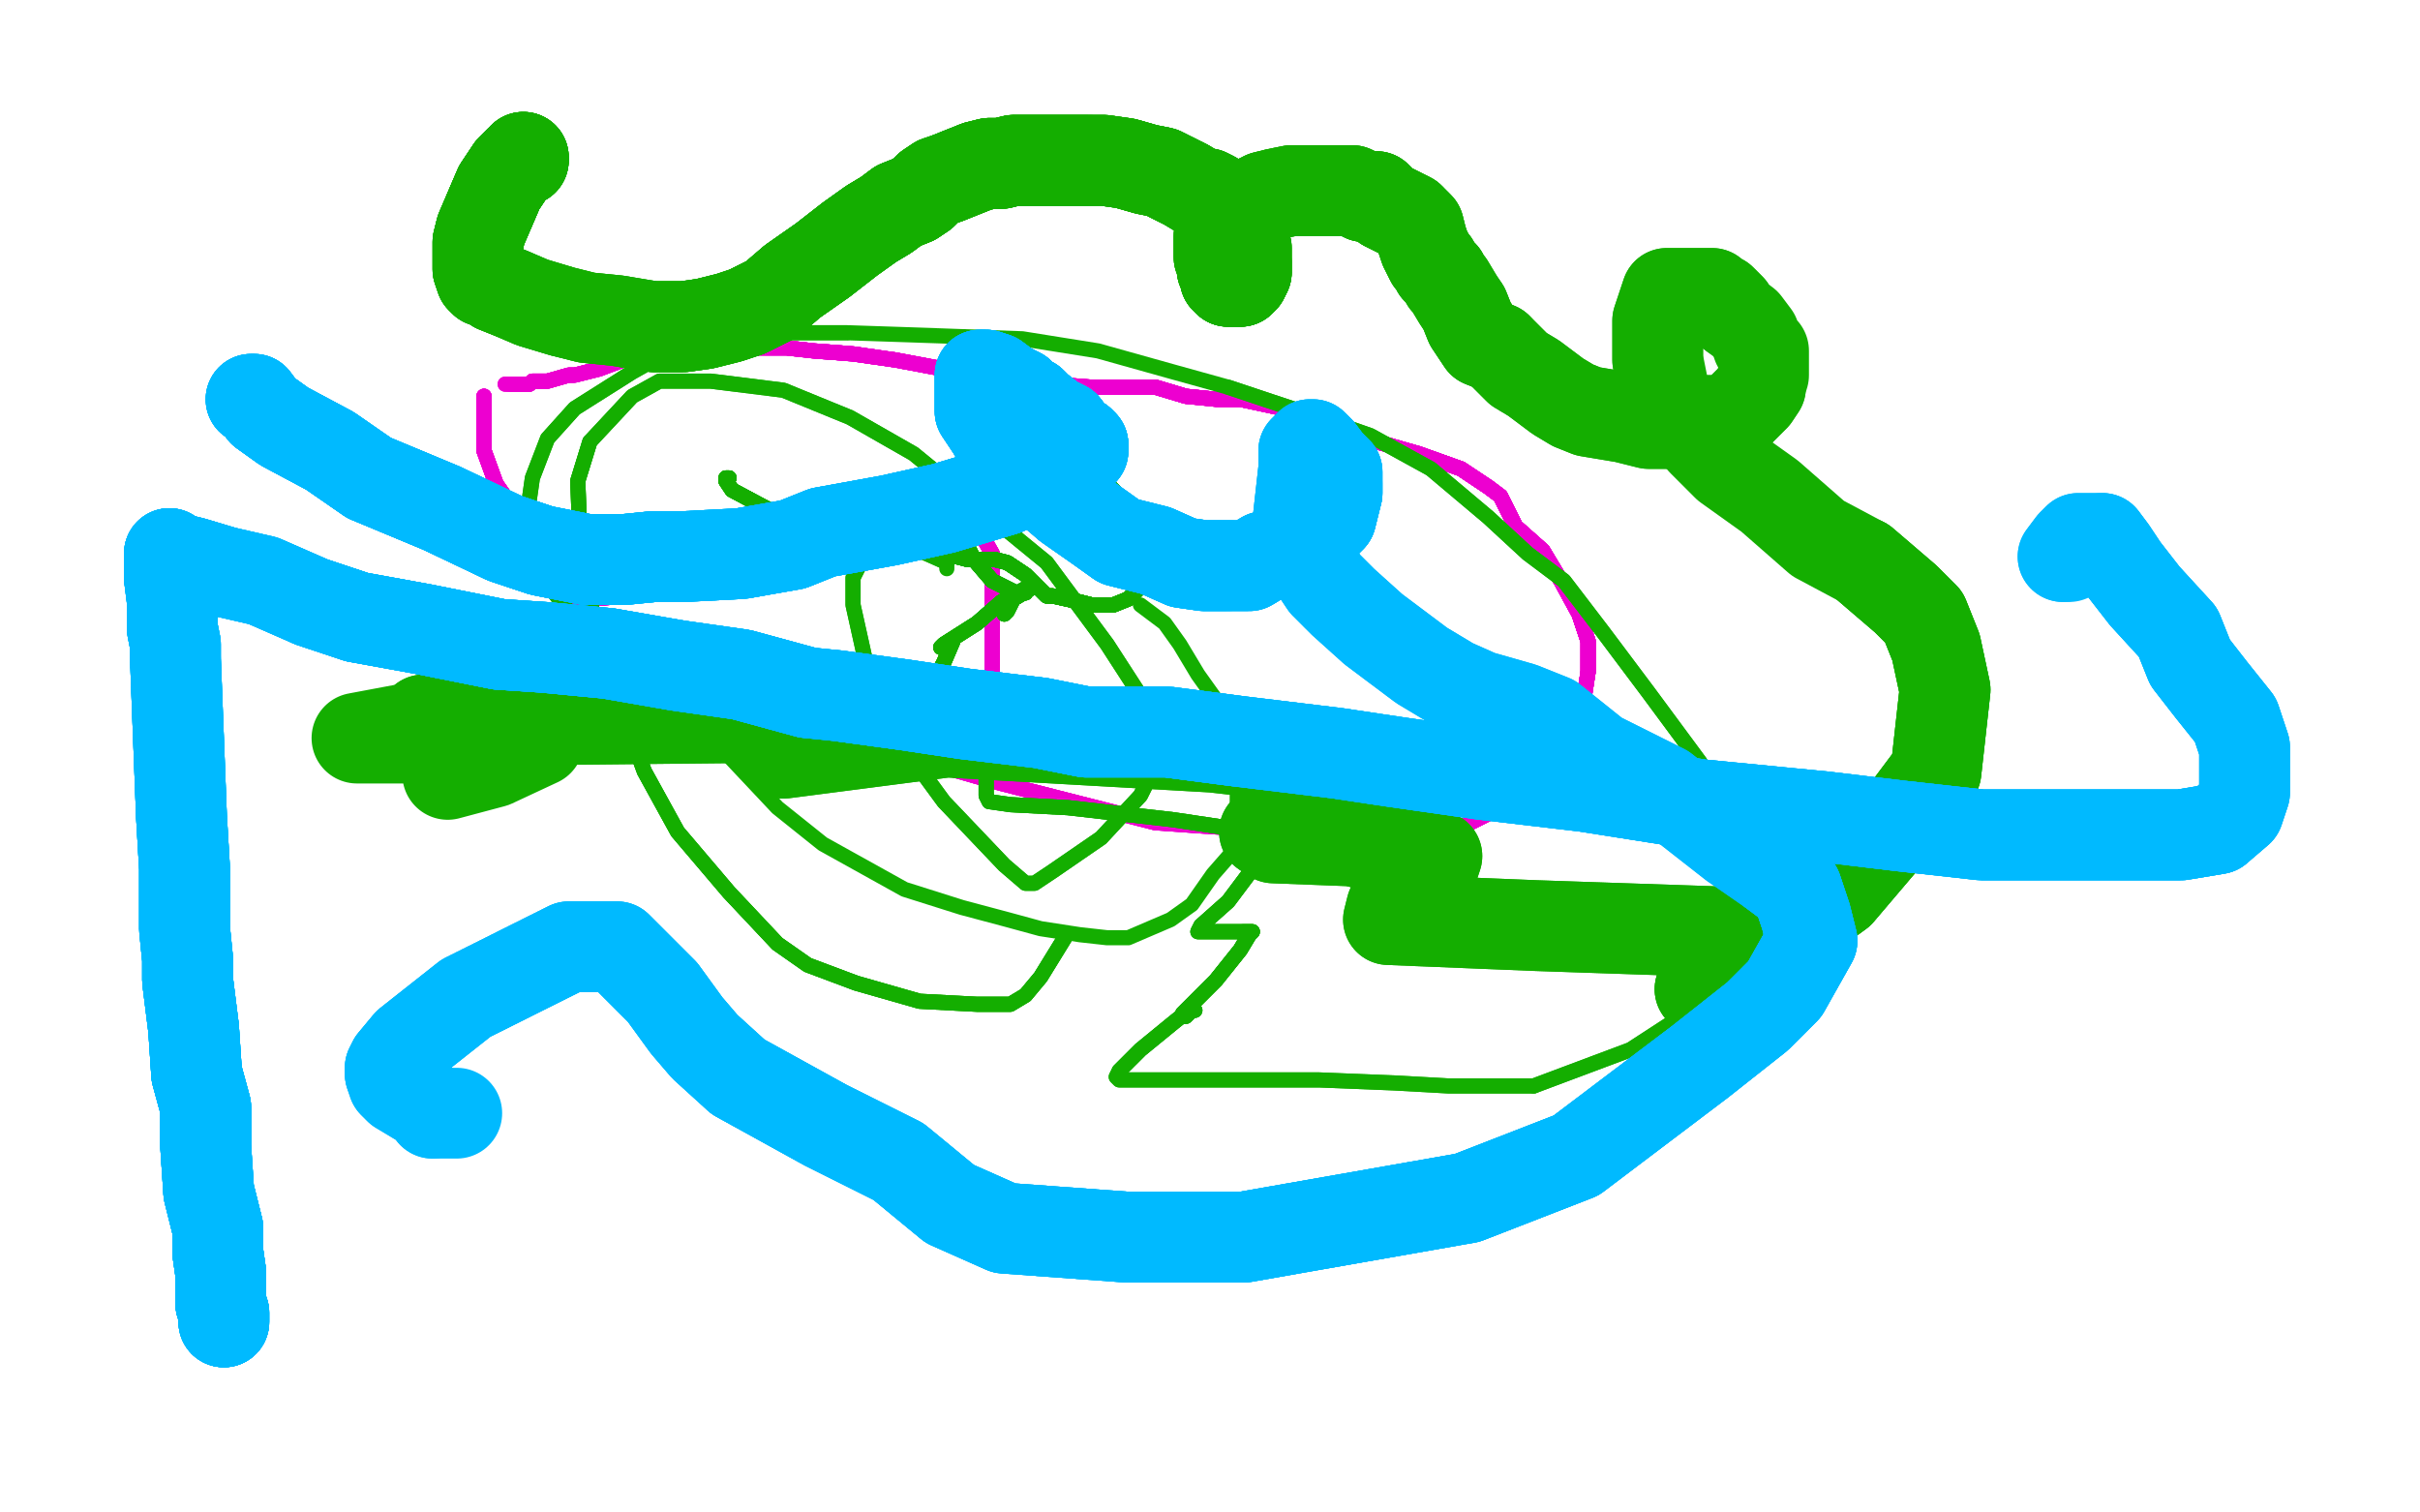 <?xml version="1.0" standalone="no"?>
<!DOCTYPE svg PUBLIC "-//W3C//DTD SVG 1.1//EN"
"http://www.w3.org/Graphics/SVG/1.1/DTD/svg11.dtd">

<svg width="800" height="500" version="1.1" xmlns="http://www.w3.org/2000/svg" xmlns:xlink="http://www.w3.org/1999/xlink" style="stroke-antialiasing: false"><desc>This SVG has been created on https://colorillo.com/</desc><rect x='0' y='0' width='800' height='500' style='fill: rgb(255,255,255); stroke-width:0' /><polyline points="160,131 160,132 160,133 160,137 160,149 164,160 178,180" style="fill: none; stroke: #ed00d0; stroke-width: 5; stroke-linejoin: round; stroke-linecap: round; stroke-antialiasing: false; stroke-antialias: 0; opacity: 1.0"/>
<polyline points="160,131 160,132 160,133 160,137 160,149 164,160 178,180 192,198 204,211 216,220 230,228 244,233 271,243 296,249" style="fill: none; stroke: #ed00d0; stroke-width: 5; stroke-linejoin: round; stroke-linecap: round; stroke-antialiasing: false; stroke-antialias: 0; opacity: 1.0"/>
<polyline points="160,131 160,132 160,133 160,137 160,149 164,160 178,180 192,198 204,211 216,220 230,228 244,233 271,243 296,249 331,259 382,272 411,274 440,278 466,278" style="fill: none; stroke: #ed00d0; stroke-width: 5; stroke-linejoin: round; stroke-linecap: round; stroke-antialiasing: false; stroke-antialias: 0; opacity: 1.0"/>
<polyline points="160,131 160,132 160,133 160,137 160,149 164,160 178,180 192,198 204,211 216,220 230,228 244,233 271,243 296,249 331,259 382,272 411,274 440,278 466,278 482,274 500,265 512,253 520,243 523,235 525,222" style="fill: none; stroke: #ed00d0; stroke-width: 5; stroke-linejoin: round; stroke-linecap: round; stroke-antialiasing: false; stroke-antialias: 0; opacity: 1.0"/>
<polyline points="160,131 160,132 160,133 160,137 160,149 164,160 178,180 192,198 204,211 216,220 230,228 244,233 271,243 296,249 331,259 382,272 411,274 440,278 466,278 482,274 500,265 512,253 520,243 523,235 525,222 525,212 522,203 516,192 510,182 501,174 496,164 492,161 483,155" style="fill: none; stroke: #ed00d0; stroke-width: 5; stroke-linejoin: round; stroke-linecap: round; stroke-antialiasing: false; stroke-antialias: 0; opacity: 1.0"/>
<polyline points="160,131 160,132 160,133 160,137 160,149 164,160 178,180 192,198 204,211 216,220 230,228 244,233 271,243 296,249 331,259 382,272 411,274 440,278 466,278 482,274 500,265 512,253 520,243 523,235 525,222 525,212 522,203 516,192 510,182 501,174 496,164 492,161 483,155 469,150 455,146 440,141 430,137 424,135 410,132 402,132 392,131 382,128 376,128 361,128" style="fill: none; stroke: #ed00d0; stroke-width: 5; stroke-linejoin: round; stroke-linecap: round; stroke-antialiasing: false; stroke-antialias: 0; opacity: 1.0"/>
<polyline points="466,278 482,274 500,265 512,253 520,243 523,235 525,222 525,212 522,203 516,192 510,182 501,174 496,164 492,161 483,155 469,150 455,146 440,141 430,137 424,135 410,132 402,132 392,131 382,128 376,128 361,128 348,127 335,126 326,124 312,122 296,119 282,117 269,116 260,115 249,115 242,115 235,115 229,115 223,115 213,118 206,119" style="fill: none; stroke: #ed00d0; stroke-width: 5; stroke-linejoin: round; stroke-linecap: round; stroke-antialiasing: false; stroke-antialias: 0; opacity: 1.0"/>
<polyline points="500,265 512,253 520,243 523,235 525,222 525,212 522,203 516,192 510,182 501,174 496,164 492,161 483,155 469,150 455,146 440,141 430,137 424,135 410,132 402,132 392,131 382,128 376,128 361,128 348,127 335,126 326,124 312,122 296,119 282,117 269,116 260,115 249,115 242,115 235,115 229,115 223,115 213,118 206,119 198,122 190,124 188,124 181,126 178,126 176,126 175,127 173,127 172,127 171,127" style="fill: none; stroke: #ed00d0; stroke-width: 5; stroke-linejoin: round; stroke-linecap: round; stroke-antialiasing: false; stroke-antialias: 0; opacity: 1.0"/>
<polyline points="520,243 523,235 525,222 525,212 522,203 516,192 510,182 501,174 496,164 492,161 483,155 469,150 455,146 440,141 430,137 424,135 410,132 402,132 392,131 382,128 376,128 361,128 348,127 335,126 326,124 312,122 296,119 282,117 269,116 260,115 249,115 242,115 235,115 229,115 223,115 213,118 206,119 198,122 190,124 188,124 181,126 178,126 176,126 175,127 173,127 172,127 171,127 170,127 169,127" style="fill: none; stroke: #ed00d0; stroke-width: 5; stroke-linejoin: round; stroke-linecap: round; stroke-antialiasing: false; stroke-antialias: 0; opacity: 1.0"/>
<polyline points="520,243 523,235 525,222 525,212 522,203 516,192 510,182 501,174 496,164 492,161 483,155 469,150 455,146 440,141 430,137 424,135 410,132 402,132 392,131 382,128 376,128 361,128 348,127 335,126 326,124 312,122 296,119 282,117 269,116 260,115 249,115 242,115 235,115 229,115 223,115 213,118 206,119 198,122 190,124 188,124 181,126 178,126 176,126 175,127 173,127 172,127 171,127 170,127 169,127 168,127" style="fill: none; stroke: #ed00d0; stroke-width: 5; stroke-linejoin: round; stroke-linecap: round; stroke-antialiasing: false; stroke-antialias: 0; opacity: 1.0"/>
<polyline points="525,222 525,212 522,203 516,192 510,182 501,174 496,164 492,161 483,155 469,150 455,146 440,141 430,137 424,135 410,132 402,132 392,131 382,128 376,128 361,128 348,127 335,126 326,124 312,122 296,119 282,117 269,116 260,115 249,115 242,115 235,115 229,115 223,115 213,118 206,119 198,122 190,124 188,124 181,126 178,126 176,126 175,127 173,127 172,127 171,127 170,127 169,127 168,127 167,127" style="fill: none; stroke: #ed00d0; stroke-width: 5; stroke-linejoin: round; stroke-linecap: round; stroke-antialiasing: false; stroke-antialias: 0; opacity: 1.0"/>
<polyline points="525,222 525,212 522,203 516,192 510,182 501,174 496,164 492,161 483,155 469,150 455,146 440,141 430,137 424,135 410,132 402,132 392,131 382,128 376,128 361,128 348,127 335,126 326,124 312,122 296,119 282,117 269,116 260,115 249,115 242,115 235,115 229,115 223,115 213,118 206,119 198,122 190,124 188,124 181,126 178,126 176,126 175,127 173,127 172,127 171,127 170,127 169,127 168,127 167,127" style="fill: none; stroke: #ed00d0; stroke-width: 5; stroke-linejoin: round; stroke-linecap: round; stroke-antialiasing: false; stroke-antialias: 0; opacity: 1.0"/>
<polyline points="190,202 191,201 192,200 196,198 207,197 214,193 226,188 242,181 253,178 270,172 287,169 293,169 300,168 305,168 307,168" style="fill: none; stroke: #ed00d0; stroke-width: 5; stroke-linejoin: round; stroke-linecap: round; stroke-antialiasing: false; stroke-antialias: 0; opacity: 1.0"/>
<polyline points="190,202 191,201 192,200 196,198 207,197 214,193 226,188 242,181 253,178 270,172 287,169 293,169 300,168 305,168 307,168 312,168 317,171 321,172 322,173 324,176 328,183" style="fill: none; stroke: #ed00d0; stroke-width: 5; stroke-linejoin: round; stroke-linecap: round; stroke-antialiasing: false; stroke-antialias: 0; opacity: 1.0"/>
<polyline points="190,202 191,201 192,200 196,198 207,197 214,193 226,188 242,181 253,178 270,172 287,169 293,169 300,168 305,168 307,168 312,168 317,171 321,172 322,173 324,176 328,183 328,197 328,214 328,220 328,223 327,225 325,229 323,231 322,231" style="fill: none; stroke: #ed00d0; stroke-width: 5; stroke-linejoin: round; stroke-linecap: round; stroke-antialiasing: false; stroke-antialias: 0; opacity: 1.0"/>
<polyline points="190,202 191,201 192,200 196,198 207,197 214,193 226,188 242,181 253,178 270,172 287,169 293,169 300,168 305,168 307,168 312,168 317,171 321,172 322,173 324,176 328,183 328,197 328,214 328,220 328,223 327,225 325,229 323,231 322,231 321,232 319,232 318,232 318,231 317,229" style="fill: none; stroke: #ed00d0; stroke-width: 5; stroke-linejoin: round; stroke-linecap: round; stroke-antialiasing: false; stroke-antialias: 0; opacity: 1.0"/>
<polyline points="190,202 191,201 192,200 196,198 207,197 214,193 226,188 242,181 253,178 270,172 287,169 293,169 300,168 305,168 307,168 312,168 317,171 321,172 322,173 324,176 328,183 328,197 328,214 328,220 328,223 327,225 325,229 323,231 322,231 321,232 319,232 318,232 318,231 317,229 315,227 314,226" style="fill: none; stroke: #ed00d0; stroke-width: 5; stroke-linejoin: round; stroke-linecap: round; stroke-antialiasing: false; stroke-antialias: 0; opacity: 1.0"/>
<polyline points="190,202 191,201 192,200 196,198 207,197 214,193 226,188 242,181 253,178 270,172 287,169 293,169 300,168 305,168 307,168 312,168 317,171 321,172 322,173 324,176 328,183 328,197 328,214 328,220 328,223 327,225 325,229 323,231 322,231 321,232 319,232 318,232 318,231 317,229 315,227 314,226 313,225" style="fill: none; stroke: #ed00d0; stroke-width: 5; stroke-linejoin: round; stroke-linecap: round; stroke-antialiasing: false; stroke-antialias: 0; opacity: 1.0"/>
<polyline points="241,158 240,158 240,159 242,162 257,170 274,175 297,179 320,185 329,185 333,186 336,188 339,190 342,193 346,197 348,197 357,199" style="fill: none; stroke: #14ae00; stroke-width: 5; stroke-linejoin: round; stroke-linecap: round; stroke-antialiasing: false; stroke-antialias: 0; opacity: 1.0"/>
<polyline points="241,158 240,158 240,159 242,162 257,170 274,175 297,179 320,185 329,185 333,186 336,188 339,190 342,193 346,197 348,197 357,199 361,200 368,200 373,198 376,195 378,188 378,178 378,174" style="fill: none; stroke: #14ae00; stroke-width: 5; stroke-linejoin: round; stroke-linecap: round; stroke-antialiasing: false; stroke-antialias: 0; opacity: 1.0"/>
<polyline points="241,158 240,158 240,159 242,162 257,170 274,175 297,179 320,185 329,185 333,186 336,188 339,190 342,193 346,197 348,197 357,199 361,200 368,200 373,198 376,195 378,188 378,178 378,174 371,165 367,161 360,157 351,150 341,145 336,140 336,139 333,139 325,145" style="fill: none; stroke: #14ae00; stroke-width: 5; stroke-linejoin: round; stroke-linecap: round; stroke-antialiasing: false; stroke-antialias: 0; opacity: 1.0"/>
<polyline points="241,158 240,158 240,159 242,162 257,170 274,175 297,179 320,185 329,185 333,186 336,188 339,190 342,193 346,197 348,197 357,199 361,200 368,200 373,198 376,195 378,188 378,178 378,174 371,165 367,161 360,157 351,150 341,145 336,140 336,139 333,139 325,145 322,154 319,170 319,179 322,185 328,192 336,196 339,196" style="fill: none; stroke: #14ae00; stroke-width: 5; stroke-linejoin: round; stroke-linecap: round; stroke-antialiasing: false; stroke-antialias: 0; opacity: 1.0"/>
<polyline points="241,158 240,158 240,159 242,162 257,170 274,175 297,179 320,185 329,185 333,186 336,188 339,190 342,193 346,197 348,197 357,199 361,200 368,200 373,198 376,195 378,188 378,178 378,174 371,165 367,161 360,157 351,150 341,145 336,140 336,139 333,139 325,145 322,154 319,170 319,179 322,185 328,192 336,196 339,196 338,196 335,198 333,202" style="fill: none; stroke: #14ae00; stroke-width: 5; stroke-linejoin: round; stroke-linecap: round; stroke-antialiasing: false; stroke-antialias: 0; opacity: 1.0"/>
<polyline points="241,158 240,158 240,159 242,162 257,170 274,175 297,179 320,185 329,185 333,186 336,188 339,190 342,193 346,197 348,197 357,199 361,200 368,200 373,198 376,195 378,188 378,178 378,174 371,165 367,161 360,157 351,150 341,145 336,140 336,139 333,139 325,145 322,154 319,170 319,179 322,185 328,192 336,196 339,196 338,196 335,198 333,202 332,203 332,202 335,198 340,195 341,194" style="fill: none; stroke: #14ae00; stroke-width: 5; stroke-linejoin: round; stroke-linecap: round; stroke-antialiasing: false; stroke-antialias: 0; opacity: 1.0"/>
<polyline points="257,170 274,175 297,179 320,185 329,185 333,186 336,188 339,190 342,193 346,197 348,197 357,199 361,200 368,200 373,198 376,195 378,188 378,178 378,174 371,165 367,161 360,157 351,150 341,145 336,140 336,139 333,139 325,145 322,154 319,170 319,179 322,185 328,192 336,196 339,196 338,196 335,198 333,202 332,203 332,202 335,198 340,195 341,194 340,194 331,199 323,206 312,213 311,214" style="fill: none; stroke: #14ae00; stroke-width: 5; stroke-linejoin: round; stroke-linecap: round; stroke-antialiasing: false; stroke-antialias: 0; opacity: 1.0"/>
<polyline points="348,197 357,199 361,200 368,200 373,198 376,195 378,188 378,178 378,174 371,165 367,161 360,157 351,150 341,145 336,140 336,139 333,139 325,145 322,154 319,170 319,179 322,185 328,192 336,196 339,196 338,196 335,198 333,202 332,203 332,202 335,198 340,195 341,194 340,194 331,199 323,206 312,213 311,214 312,214 314,212 315,212 312,219 304,234 299,243 298,246" style="fill: none; stroke: #14ae00; stroke-width: 5; stroke-linejoin: round; stroke-linecap: round; stroke-antialiasing: false; stroke-antialias: 0; opacity: 1.0"/>
<polyline points="333,139 325,145 322,154 319,170 319,179 322,185 328,192 336,196 339,196 338,196 335,198 333,202 332,203 332,202 335,198 340,195 341,194 340,194 331,199 323,206 312,213 311,214 312,214 314,212 315,212 312,219 304,234 299,243 298,246 304,246 318,245 323,245 326,246 326,251 326,259 326,263 327,265 334,266 353,267 388,271 408,274 415,279" style="fill: none; stroke: #14ae00; stroke-width: 5; stroke-linejoin: round; stroke-linecap: round; stroke-antialiasing: false; stroke-antialias: 0; opacity: 1.0"/>
<polyline points="332,203 332,202 335,198 340,195 341,194 340,194 331,199 323,206 312,213 311,214 312,214 314,212 315,212 312,219 304,234 299,243 298,246 304,246 318,245 323,245 326,246 326,251 326,259 326,263 327,265 334,266 353,267 388,271 408,274 415,279 415,286 406,298 397,306 396,308 398,308 404,308 411,308 414,308 413,309 410,314 402,324 393,333 391,335 391,336" style="fill: none; stroke: #14ae00; stroke-width: 5; stroke-linejoin: round; stroke-linecap: round; stroke-antialiasing: false; stroke-antialias: 0; opacity: 1.0"/>
<polyline points="335,198 340,195 341,194 340,194 331,199 323,206 312,213 311,214 312,214 314,212 315,212 312,219 304,234 299,243 298,246 304,246 318,245 323,245 326,246 326,251 326,259 326,263 327,265 334,266 353,267 388,271 408,274 415,279 415,286 406,298 397,306 396,308 398,308 404,308 411,308 414,308 413,309 410,314 402,324 393,333 391,335 391,336 392,336 394,334 395,334 393,334 388,338 377,347 370,354" style="fill: none; stroke: #14ae00; stroke-width: 5; stroke-linejoin: round; stroke-linecap: round; stroke-antialiasing: false; stroke-antialias: 0; opacity: 1.0"/>
<polyline points="408,274 415,279 415,286 406,298 397,306 396,308 398,308 404,308 411,308 414,308 413,309 410,314 402,324 393,333 391,335 391,336 392,336 394,334 395,334 393,334 388,338 377,347 370,354 369,356 370,357 371,357 374,357 386,357 399,357 403,357 406,357 411,357 420,357 436,357 461,358 479,359 507,359" style="fill: none; stroke: #14ae00; stroke-width: 5; stroke-linejoin: round; stroke-linecap: round; stroke-antialiasing: false; stroke-antialias: 0; opacity: 1.0"/>
<polyline points="411,308 414,308 413,309 410,314 402,324 393,333 391,335 391,336 392,336 394,334 395,334 393,334 388,338 377,347 370,354 369,356 370,357 371,357 374,357 386,357 399,357 403,357 406,357 411,357 420,357 436,357 461,358 479,359 507,359 539,347 559,334 569,325 573,313 573,299 573,285 573,271 562,252 545,229 530,209 517,192 505,183 492,171 473,155 453,144 433,137 406,128" style="fill: none; stroke: #14ae00; stroke-width: 5; stroke-linejoin: round; stroke-linecap: round; stroke-antialiasing: false; stroke-antialias: 0; opacity: 1.0"/>
<polyline points="507,359 539,347 559,334 569,325 573,313 573,299 573,285 573,271 562,252 545,229 530,209 517,192 505,183 492,171 473,155 453,144 433,137 406,128 388,123 363,116 338,112 310,111 280,110 251,110 225,114 209,123 190,135 181,145 176,158 175,165 175,170 174,181 181,193 194,210 207,222 224,236" style="fill: none; stroke: #14ae00; stroke-width: 5; stroke-linejoin: round; stroke-linecap: round; stroke-antialiasing: false; stroke-antialias: 0; opacity: 1.0"/>
<polyline points="280,110 251,110 225,114 209,123 190,135 181,145 176,158 175,165 175,170 174,181 181,193 194,210 207,222 224,236 241,250 257,267 272,279 299,294 318,300 333,304 344,307 357,309 366,310 373,310 387,304 394,299 401,289 408,281 409,275 409,271 409,258 409,250 408,240 401,230 396,223 390,213 385,206 381,203 377,200" style="fill: none; stroke: #14ae00; stroke-width: 5; stroke-linejoin: round; stroke-linecap: round; stroke-antialiasing: false; stroke-antialias: 0; opacity: 1.0"/>
<polyline points="352,310 344,323 339,329 334,332 323,332 304,331 283,325 267,319 257,312 241,295 224,275 213,255 202,225 197,207 192,185 191,159 195,146" style="fill: none; stroke: #14ae00; stroke-width: 5; stroke-linejoin: round; stroke-linecap: round; stroke-antialiasing: false; stroke-antialias: 0; opacity: 1.0"/>
<polyline points="352,310 344,323 339,329 334,332 323,332 304,331 283,325 267,319 257,312 241,295 224,275 213,255 202,225 197,207 192,185 191,159 195,146 209,131 218,126 235,126 259,129 281,138 302,150 346,186 366,213 377,230 384,241 384,249 377,263 364,277 348,288 342,292 339,292 332,286 312,265 301,250 291,231 286,218 282,200 282,191 286,183 295,178 313,186" style="fill: none; stroke: #14ae00; stroke-width: 5; stroke-linejoin: round; stroke-linecap: round; stroke-antialiasing: false; stroke-antialias: 0; opacity: 1.0"/>
<polyline points="352,310 344,323 339,329 334,332 323,332 304,331 283,325 267,319 257,312 241,295 224,275 213,255 202,225 197,207 192,185 191,159 195,146 209,131 218,126 235,126 259,129 281,138 302,150 346,186 366,213 377,230 384,241 384,249 377,263 364,277 348,288 342,292 339,292 332,286 312,265 301,250 291,231 286,218 282,200 282,191 286,183 295,178 313,186 313,187 313,188" style="fill: none; stroke: #14ae00; stroke-width: 5; stroke-linejoin: round; stroke-linecap: round; stroke-antialiasing: false; stroke-antialias: 0; opacity: 1.0"/>
<polyline points="173,52 173,53 172,53 169,56 167,59 165,62 162,69" style="fill: none; stroke: #14ae00; stroke-width: 30; stroke-linejoin: round; stroke-linecap: round; stroke-antialiasing: false; stroke-antialias: 0; opacity: 1.0"/>
<polyline points="173,52 173,53 172,53 169,56 167,59 165,62 162,69 159,76 158,80 158,85 158,86 158,89" style="fill: none; stroke: #14ae00; stroke-width: 30; stroke-linejoin: round; stroke-linecap: round; stroke-antialiasing: false; stroke-antialias: 0; opacity: 1.0"/>
<polyline points="173,52 173,53 172,53 169,56 167,59 165,62 162,69 159,76 158,80 158,85 158,86 158,89 159,92 160,93 162,93 163,94 164,95 169,97" style="fill: none; stroke: #14ae00; stroke-width: 30; stroke-linejoin: round; stroke-linecap: round; stroke-antialiasing: false; stroke-antialias: 0; opacity: 1.0"/>
<polyline points="173,52 173,53 172,53 169,56 167,59 165,62 162,69 159,76 158,80 158,85 158,86 158,89 159,92 160,93 162,93 163,94 164,95 169,97 176,100 186,103 194,105 204,106 216,108 226,108 233,107" style="fill: none; stroke: #14ae00; stroke-width: 30; stroke-linejoin: round; stroke-linecap: round; stroke-antialiasing: false; stroke-antialias: 0; opacity: 1.0"/>
<polyline points="173,52 173,53 172,53 169,56 167,59 165,62 162,69 159,76 158,80 158,85 158,86 158,89 159,92 160,93 162,93 163,94 164,95 169,97 176,100 186,103 194,105 204,106 216,108 226,108 233,107 241,105 247,103 255,99 262,93 272,86 281,79 288,74 293,71 297,68 302,66" style="fill: none; stroke: #14ae00; stroke-width: 30; stroke-linejoin: round; stroke-linecap: round; stroke-antialiasing: false; stroke-antialias: 0; opacity: 1.0"/>
<polyline points="173,52 173,53 172,53 169,56 167,59 165,62 162,69 159,76 158,80 158,85 158,86 158,89 159,92 160,93 162,93 163,94 164,95 169,97 176,100 186,103 194,105 204,106 216,108 226,108 233,107 241,105 247,103 255,99 262,93 272,86 281,79 288,74 293,71 297,68 302,66 305,64 307,62 310,60 313,59 318,57 323,55 327,54 331,54 335,53 340,53 347,53 353,53 360,53" style="fill: none; stroke: #14ae00; stroke-width: 30; stroke-linejoin: round; stroke-linecap: round; stroke-antialiasing: false; stroke-antialias: 0; opacity: 1.0"/>
<polyline points="216,108 226,108 233,107 241,105 247,103 255,99 262,93 272,86 281,79 288,74 293,71 297,68 302,66 305,64 307,62 310,60 313,59 318,57 323,55 327,54 331,54 335,53 340,53 347,53 353,53 360,53 365,53 372,54 379,56 384,57 392,61 397,64 399,64 401,65 403,67 408,71 408,74 409,78 411,80" style="fill: none; stroke: #14ae00; stroke-width: 30; stroke-linejoin: round; stroke-linecap: round; stroke-antialiasing: false; stroke-antialias: 0; opacity: 1.0"/>
<polyline points="216,108 226,108 233,107 241,105 247,103 255,99 262,93 272,86 281,79 288,74 293,71 297,68 302,66 305,64 307,62 310,60 313,59 318,57 323,55 327,54 331,54 335,53 340,53 347,53 353,53 360,53 365,53 372,54 379,56 384,57 392,61 397,64 399,64 401,65 403,67 408,71 408,74 409,78 411,80 412,82 412,84 412,85 412,87 412,89 412,90 411,92 410,93" style="fill: none; stroke: #14ae00; stroke-width: 30; stroke-linejoin: round; stroke-linecap: round; stroke-antialiasing: false; stroke-antialias: 0; opacity: 1.0"/>
<polyline points="247,103 255,99 262,93 272,86 281,79 288,74 293,71 297,68 302,66 305,64 307,62 310,60 313,59 318,57 323,55 327,54 331,54 335,53 340,53 347,53 353,53 360,53 365,53 372,54 379,56 384,57 392,61 397,64 399,64 401,65 403,67 408,71 408,74 409,78 411,80 412,82 412,84 412,85 412,87 412,89 412,90 411,92 410,93 409,93 408,93 407,93 406,93 405,92" style="fill: none; stroke: #14ae00; stroke-width: 30; stroke-linejoin: round; stroke-linecap: round; stroke-antialiasing: false; stroke-antialias: 0; opacity: 1.0"/>
<polyline points="262,93 272,86 281,79 288,74 293,71 297,68 302,66 305,64 307,62 310,60 313,59 318,57 323,55 327,54 331,54 335,53 340,53 347,53 353,53 360,53 365,53 372,54 379,56 384,57 392,61 397,64 399,64 401,65 403,67 408,71 408,74 409,78 411,80 412,82 412,84 412,85 412,87 412,89 412,90 411,92 410,93 409,93 408,93 407,93 406,93 405,92 405,91 405,90 404,89" style="fill: none; stroke: #14ae00; stroke-width: 30; stroke-linejoin: round; stroke-linecap: round; stroke-antialiasing: false; stroke-antialias: 0; opacity: 1.0"/>
<polyline points="331,54 335,53 340,53 347,53 353,53 360,53 365,53 372,54 379,56 384,57 392,61 397,64 399,64 401,65 403,67 408,71 408,74 409,78 411,80 412,82 412,84 412,85 412,87 412,89 412,90 411,92 410,93 409,93 408,93 407,93 406,93 405,92 405,91 405,90 404,89 404,88 404,86 403,85 403,83 403,80 403,78 404,76 405,74" style="fill: none; stroke: #14ae00; stroke-width: 30; stroke-linejoin: round; stroke-linecap: round; stroke-antialiasing: false; stroke-antialias: 0; opacity: 1.0"/>
<polyline points="412,87 412,89 412,90 411,92 410,93 409,93 408,93 407,93 406,93 405,92 405,91 405,90 404,89 404,88 404,86 403,85 403,83 403,80 403,78 404,76 405,74 406,72 408,70 412,68 414,67 418,65 422,64 427,63 430,63 433,63 436,63 439,63 442,63 447,63 451,65 455,65 458,68 462,70 466,72" style="fill: none; stroke: #14ae00; stroke-width: 30; stroke-linejoin: round; stroke-linecap: round; stroke-antialiasing: false; stroke-antialias: 0; opacity: 1.0"/>
<polyline points="412,87 412,89 412,90 411,92 410,93 409,93 408,93 407,93 406,93 405,92 405,91 405,90 404,89 404,88 404,86 403,85 403,83 403,80 403,78 404,76 405,74 406,72 408,70 412,68 414,67 418,65 422,64 427,63 430,63 433,63 436,63 439,63 442,63 447,63 451,65 455,65 458,68 462,70 466,72 469,75 470,79 471,82 472,84 473,86 474,87 475,89 477,91" style="fill: none; stroke: #14ae00; stroke-width: 30; stroke-linejoin: round; stroke-linecap: round; stroke-antialiasing: false; stroke-antialias: 0; opacity: 1.0"/>
<polyline points="406,93 405,92 405,91 405,90 404,89 404,88 404,86 403,85 403,83 403,80 403,78 404,76 405,74 406,72 408,70 412,68 414,67 418,65 422,64 427,63 430,63 433,63 436,63 439,63 442,63 447,63 451,65 455,65 458,68 462,70 466,72 469,75 470,79 471,82 472,84 473,86 474,87 475,89 477,91 478,93 479,94 482,99 484,102 486,107 490,113 495,115" style="fill: none; stroke: #14ae00; stroke-width: 30; stroke-linejoin: round; stroke-linecap: round; stroke-antialiasing: false; stroke-antialias: 0; opacity: 1.0"/>
<polyline points="451,65 455,65 458,68 462,70 466,72 469,75 470,79 471,82 472,84 473,86 474,87 475,89 477,91 478,93 479,94 482,99 484,102 486,107 490,113 495,115 502,122 507,125 515,131 520,134 525,136 537,138 545,140 555,140 558,139 561,139 567,139 571,139 574,137 578,133 580,131 582,128 582,127" style="fill: none; stroke: #14ae00; stroke-width: 30; stroke-linejoin: round; stroke-linecap: round; stroke-antialiasing: false; stroke-antialias: 0; opacity: 1.0"/>
<polyline points="484,102 486,107 490,113 495,115 502,122 507,125 515,131 520,134 525,136 537,138 545,140 555,140 558,139 561,139 567,139 571,139 574,137 578,133 580,131 582,128 582,127 583,124 583,122 583,118 583,116 581,114 580,111 577,107 573,104 572,102 569,99 567,98 566,97 565,97 562,97 561,97 555,97 551,97 549,103 548,106 548,115 548,119" style="fill: none; stroke: #14ae00; stroke-width: 30; stroke-linejoin: round; stroke-linecap: round; stroke-antialiasing: false; stroke-antialias: 0; opacity: 1.0"/>
<polyline points="573,104 572,102 569,99 567,98 566,97 565,97 562,97 561,97 555,97 551,97 549,103 548,106 548,115 548,119 550,129 553,135 563,146 571,154 585,164 601,178 616,186 630,198 636,204 640,214 643,228 640,255 625,275 608,295 582,314 563,327 562,327 563,325 576,318 587,310 588,309 586,309" style="fill: none; stroke: #14ae00; stroke-width: 30; stroke-linejoin: round; stroke-linecap: round; stroke-antialiasing: false; stroke-antialias: 0; opacity: 1.0"/>
<polyline points="616,186 630,198 636,204 640,214 643,228 640,255 625,275 608,295 582,314 563,327 562,327 563,325 576,318 587,310 588,309 586,309 567,308 508,306 459,304 460,300 473,289 475,283 469,283 447,278 421,277 418,275 428,269 445,257 445,252 401,247 313,242 259,249 263,248 286,240 292,236 270,237 171,238 140,238 162,234 181,230" style="fill: none; stroke: #14ae00; stroke-width: 30; stroke-linejoin: round; stroke-linecap: round; stroke-antialiasing: false; stroke-antialias: 0; opacity: 1.0"/>
<polyline points="616,186 630,198 636,204 640,214 643,228 640,255 625,275 608,295 582,314 563,327 562,327 563,325 576,318 587,310 588,309 586,309 567,308 508,306 459,304 460,300 473,289 475,283 469,283 447,278 421,277 418,275 428,269 445,257 445,252 401,247 313,242 259,249 263,248 286,240 292,236 270,237 171,238 140,238 162,234 181,230 180,229 150,238 118,244 131,244 167,244 178,245 163,252 148,256 168,248 172,245" style="fill: none; stroke: #14ae00; stroke-width: 30; stroke-linejoin: round; stroke-linecap: round; stroke-antialiasing: false; stroke-antialias: 0; opacity: 1.0"/>
<polyline points="83,132 84,132 87,136 94,141 109,149 122,158 146,168 167,178 179,182 194,185 206,185 216,184 226,184" style="fill: none; stroke: #00baff; stroke-width: 30; stroke-linejoin: round; stroke-linecap: round; stroke-antialiasing: false; stroke-antialias: 0; opacity: 1.0"/>
<polyline points="83,132 84,132 87,136 94,141 109,149 122,158 146,168 167,178 179,182 194,185 206,185 216,184 226,184 245,183 262,180 272,176 294,172 312,168 332,162 347,155 354,151" style="fill: none; stroke: #00baff; stroke-width: 30; stroke-linejoin: round; stroke-linecap: round; stroke-antialiasing: false; stroke-antialias: 0; opacity: 1.0"/>
<polyline points="83,132 84,132 87,136 94,141 109,149 122,158 146,168 167,178 179,182 194,185 206,185 216,184 226,184 245,183 262,180 272,176 294,172 312,168 332,162 347,155 354,151 358,149 358,148 358,147 357,146 355,145 352,141 348,139" style="fill: none; stroke: #00baff; stroke-width: 30; stroke-linejoin: round; stroke-linecap: round; stroke-antialiasing: false; stroke-antialias: 0; opacity: 1.0"/>
<polyline points="83,132 84,132 87,136 94,141 109,149 122,158 146,168 167,178 179,182 194,185 206,185 216,184 226,184 245,183 262,180 272,176 294,172 312,168 332,162 347,155 354,151 358,149 358,148 358,147 357,146 355,145 352,141 348,139 343,135 341,133 339,132 337,130 333,128 329,125" style="fill: none; stroke: #00baff; stroke-width: 30; stroke-linejoin: round; stroke-linecap: round; stroke-antialiasing: false; stroke-antialias: 0; opacity: 1.0"/>
<polyline points="83,132 84,132 87,136 94,141 109,149 122,158 146,168 167,178 179,182 194,185 206,185 216,184 226,184 245,183 262,180 272,176 294,172 312,168 332,162 347,155 354,151 358,149 358,148 358,147 357,146 355,145 352,141 348,139 343,135 341,133 339,132 337,130 333,128 329,125 326,124 325,124 324,124 324,126 324,129 324,136 328,142 332,149" style="fill: none; stroke: #00baff; stroke-width: 30; stroke-linejoin: round; stroke-linecap: round; stroke-antialiasing: false; stroke-antialias: 0; opacity: 1.0"/>
<polyline points="87,136 94,141 109,149 122,158 146,168 167,178 179,182 194,185 206,185 216,184 226,184 245,183 262,180 272,176 294,172 312,168 332,162 347,155 354,151 358,149 358,148 358,147 357,146 355,145 352,141 348,139 343,135 341,133 339,132 337,130 333,128 329,125 326,124 325,124 324,124 324,126 324,129 324,136 328,142 332,149 339,156 346,161 353,167 363,174 370,179 382,182 391,186 398,187 406,187" style="fill: none; stroke: #00baff; stroke-width: 30; stroke-linejoin: round; stroke-linecap: round; stroke-antialiasing: false; stroke-antialias: 0; opacity: 1.0"/>
<polyline points="332,162 347,155 354,151 358,149 358,148 358,147 357,146 355,145 352,141 348,139 343,135 341,133 339,132 337,130 333,128 329,125 326,124 325,124 324,124 324,126 324,129 324,136 328,142 332,149 339,156 346,161 353,167 363,174 370,179 382,182 391,186 398,187 406,187 413,187 418,184 423,183 427,183 435,176 440,171 441,167 442,163 442,160" style="fill: none; stroke: #00baff; stroke-width: 30; stroke-linejoin: round; stroke-linecap: round; stroke-antialiasing: false; stroke-antialias: 0; opacity: 1.0"/>
<polyline points="332,162 347,155 354,151 358,149 358,148 358,147 357,146 355,145 352,141 348,139 343,135 341,133 339,132 337,130 333,128 329,125 326,124 325,124 324,124 324,126 324,129 324,136 328,142 332,149 339,156 346,161 353,167 363,174 370,179 382,182 391,186 398,187 406,187 413,187 418,184 423,183 427,183 435,176 440,171 441,167 442,163 442,160 442,156 439,153 436,149 435,148" style="fill: none; stroke: #00baff; stroke-width: 30; stroke-linejoin: round; stroke-linecap: round; stroke-antialiasing: false; stroke-antialias: 0; opacity: 1.0"/>
<polyline points="358,148 358,147 357,146 355,145 352,141 348,139 343,135 341,133 339,132 337,130 333,128 329,125 326,124 325,124 324,124 324,126 324,129 324,136 328,142 332,149 339,156 346,161 353,167 363,174 370,179 382,182 391,186 398,187 406,187 413,187 418,184 423,183 427,183 435,176 440,171 441,167 442,163 442,160 442,156 439,153 436,149 435,148 434,147 433,147 431,149 431,155 430,164 429,173" style="fill: none; stroke: #00baff; stroke-width: 30; stroke-linejoin: round; stroke-linecap: round; stroke-antialiasing: false; stroke-antialias: 0; opacity: 1.0"/>
<polyline points="353,167 363,174 370,179 382,182 391,186 398,187 406,187 413,187 418,184 423,183 427,183 435,176 440,171 441,167 442,163 442,160 442,156 439,153 436,149 435,148 434,147 433,147 431,149 431,155 430,164 429,173 432,184 438,193 444,199 454,208 470,220 480,226 489,230 503,234 513,238 528,250 550,261 573,279 586,288" style="fill: none; stroke: #00baff; stroke-width: 30; stroke-linejoin: round; stroke-linecap: round; stroke-antialiasing: false; stroke-antialias: 0; opacity: 1.0"/>
<polyline points="427,183 435,176 440,171 441,167 442,163 442,160 442,156 439,153 436,149 435,148 434,147 433,147 431,149 431,155 430,164 429,173 432,184 438,193 444,199 454,208 470,220 480,226 489,230 503,234 513,238 528,250 550,261 573,279 586,288 594,294 597,303 598,307 599,311 590,327 581,336 562,351 521,382 485,396 411,409 373,409 332,406 314,398 297,384 273,372 244,356" style="fill: none; stroke: #00baff; stroke-width: 30; stroke-linejoin: round; stroke-linecap: round; stroke-antialiasing: false; stroke-antialias: 0; opacity: 1.0"/>
<polyline points="586,288 594,294 597,303 598,307 599,311 590,327 581,336 562,351 521,382 485,396 411,409 373,409 332,406 314,398 297,384 273,372 244,356 233,346 227,339 219,328 211,320 208,317 205,314 204,313 201,313 200,313 198,313 197,313 194,313 188,313 172,321 154,330 135,345 130,351 129,353 129,355" style="fill: none; stroke: #00baff; stroke-width: 30; stroke-linejoin: round; stroke-linecap: round; stroke-antialiasing: false; stroke-antialias: 0; opacity: 1.0"/>
<polyline points="586,288 594,294 597,303 598,307 599,311 590,327 581,336 562,351 521,382 485,396 411,409 373,409 332,406 314,398 297,384 273,372 244,356 233,346 227,339 219,328 211,320 208,317 205,314 204,313 201,313 200,313 198,313 197,313 194,313 188,313 172,321 154,330 135,345 130,351 129,353 129,355 130,358 132,360 142,366 143,367 143,368" style="fill: none; stroke: #00baff; stroke-width: 30; stroke-linejoin: round; stroke-linecap: round; stroke-antialiasing: false; stroke-antialias: 0; opacity: 1.0"/>
<polyline points="586,288 594,294 597,303 598,307 599,311 590,327 581,336 562,351 521,382 485,396 411,409 373,409 332,406 314,398 297,384 273,372 244,356 233,346 227,339 219,328 211,320 208,317 205,314 204,313 201,313 200,313 198,313 197,313 194,313 188,313 172,321 154,330 135,345 130,351 129,353 129,355 130,358 132,360 142,366 143,367 143,368 144,368 145,368 146,368 151,368" style="fill: none; stroke: #00baff; stroke-width: 30; stroke-linejoin: round; stroke-linecap: round; stroke-antialiasing: false; stroke-antialias: 0; opacity: 1.0"/>
<polyline points="74,437 74,436 74,435 74,434 73,431 73,428 73,424" style="fill: none; stroke: #00baff; stroke-width: 30; stroke-linejoin: round; stroke-linecap: round; stroke-antialiasing: false; stroke-antialias: 0; opacity: 1.0"/>
<polyline points="74,437 74,436 74,435 74,434 73,431 73,428 73,424 73,421 72,414 72,406 69,394 68,379 68,366 65,355 64,340" style="fill: none; stroke: #00baff; stroke-width: 30; stroke-linejoin: round; stroke-linecap: round; stroke-antialiasing: false; stroke-antialias: 0; opacity: 1.0"/>
<polyline points="74,437 74,436 74,435 74,434 73,431 73,428 73,424 73,421 72,414 72,406 69,394 68,379 68,366 65,355 64,340 62,324 62,317 61,307 61,300 61,287 60,270 58,218" style="fill: none; stroke: #00baff; stroke-width: 30; stroke-linejoin: round; stroke-linecap: round; stroke-antialiasing: false; stroke-antialias: 0; opacity: 1.0"/>
<polyline points="74,437 74,436 74,435 74,434 73,431 73,428 73,424 73,421 72,414 72,406 69,394 68,379 68,366 65,355 64,340 62,324 62,317 61,307 61,300 61,287 60,270 58,218 58,213 57,208 57,204 57,199 56,191" style="fill: none; stroke: #00baff; stroke-width: 30; stroke-linejoin: round; stroke-linecap: round; stroke-antialiasing: false; stroke-antialias: 0; opacity: 1.0"/>
<polyline points="74,437 74,436 74,435 74,434 73,431 73,428 73,424 73,421 72,414 72,406 69,394 68,379 68,366 65,355 64,340 62,324 62,317 61,307 61,300 61,287 60,270 58,218 58,213 57,208 57,204 57,199 56,191 56,186 56,184 56,183" style="fill: none; stroke: #00baff; stroke-width: 30; stroke-linejoin: round; stroke-linecap: round; stroke-antialiasing: false; stroke-antialias: 0; opacity: 1.0"/>
<polyline points="74,437 74,436 74,435 74,434 73,431 73,428 73,424 73,421 72,414 72,406 69,394 68,379 68,366 65,355 64,340 62,324 62,317 61,307 61,300 61,287 60,270 58,218 58,213 57,208 57,204 57,199 56,191 56,186 56,184 56,183 56,184 57,184 60,185 64,186 74,189" style="fill: none; stroke: #00baff; stroke-width: 30; stroke-linejoin: round; stroke-linecap: round; stroke-antialiasing: false; stroke-antialias: 0; opacity: 1.0"/>
<polyline points="74,437 74,436 74,435 74,434 73,431 73,428 73,424 73,421 72,414 72,406 69,394 68,379 68,366 65,355 64,340 62,324 62,317 61,307 61,300 61,287 60,270 58,218 58,213 57,208 57,204 57,199 56,191 56,186 56,184 56,183 56,184 57,184 60,185 64,186 74,189 87,192 103,199 118,204 140,208 165,213 180,214 201,216" style="fill: none; stroke: #00baff; stroke-width: 30; stroke-linejoin: round; stroke-linecap: round; stroke-antialiasing: false; stroke-antialias: 0; opacity: 1.0"/>
<polyline points="73,431 73,428 73,424 73,421 72,414 72,406 69,394 68,379 68,366 65,355 64,340 62,324 62,317 61,307 61,300 61,287 60,270 58,218 58,213 57,208 57,204 57,199 56,191 56,186 56,184 56,183 56,184 57,184 60,185 64,186 74,189 87,192 103,199 118,204 140,208 165,213 180,214 201,216 224,220 245,223 267,229 277,230 299,233 319,236 344,239 359,242 386,242 409,245" style="fill: none; stroke: #00baff; stroke-width: 30; stroke-linejoin: round; stroke-linecap: round; stroke-antialiasing: false; stroke-antialias: 0; opacity: 1.0"/>
<polyline points="56,191 56,186 56,184 56,183 56,184 57,184 60,185 64,186 74,189 87,192 103,199 118,204 140,208 165,213 180,214 201,216 224,220 245,223 267,229 277,230 299,233 319,236 344,239 359,242 386,242 409,245 442,249 462,252 490,256 524,260 562,266 603,270 628,273 655,276 679,276 693,276 706,276 721,276 733,274" style="fill: none; stroke: #00baff; stroke-width: 30; stroke-linejoin: round; stroke-linecap: round; stroke-antialiasing: false; stroke-antialias: 0; opacity: 1.0"/>
<polyline points="56,184 56,183 56,184 57,184 60,185 64,186 74,189 87,192 103,199 118,204 140,208 165,213 180,214 201,216 224,220 245,223 267,229 277,230 299,233 319,236 344,239 359,242 386,242 409,245 442,249 462,252 490,256 524,260 562,266 603,270 628,273 655,276 679,276 693,276 706,276 721,276 733,274 740,268 742,262 742,255 742,247 739,238 731,228 724,219 720,209 709,197 702,188 698,182 695,178" style="fill: none; stroke: #00baff; stroke-width: 30; stroke-linejoin: round; stroke-linecap: round; stroke-antialiasing: false; stroke-antialias: 0; opacity: 1.0"/>
<polyline points="103,199 118,204 140,208 165,213 180,214 201,216 224,220 245,223 267,229 277,230 299,233 319,236 344,239 359,242 386,242 409,245 442,249 462,252 490,256 524,260 562,266 603,270 628,273 655,276 679,276 693,276 706,276 721,276 733,274 740,268 742,262 742,255 742,247 739,238 731,228 724,219 720,209 709,197 702,188 698,182 695,178 694,178 692,178 687,178 685,180 682,184" style="fill: none; stroke: #00baff; stroke-width: 30; stroke-linejoin: round; stroke-linecap: round; stroke-antialiasing: false; stroke-antialias: 0; opacity: 1.0"/>
<polyline points="103,199 118,204 140,208 165,213 180,214 201,216 224,220 245,223 267,229 277,230 299,233 319,236 344,239 359,242 386,242 409,245 442,249 462,252 490,256 524,260 562,266 603,270 628,273 655,276 679,276 693,276 706,276 721,276 733,274 740,268 742,262 742,255 742,247 739,238 731,228 724,219 720,209 709,197 702,188 698,182 695,178 694,178 692,178 687,178 685,180 682,184 683,184 684,184" style="fill: none; stroke: #00baff; stroke-width: 30; stroke-linejoin: round; stroke-linecap: round; stroke-antialiasing: false; stroke-antialias: 0; opacity: 1.0"/>
</svg>
